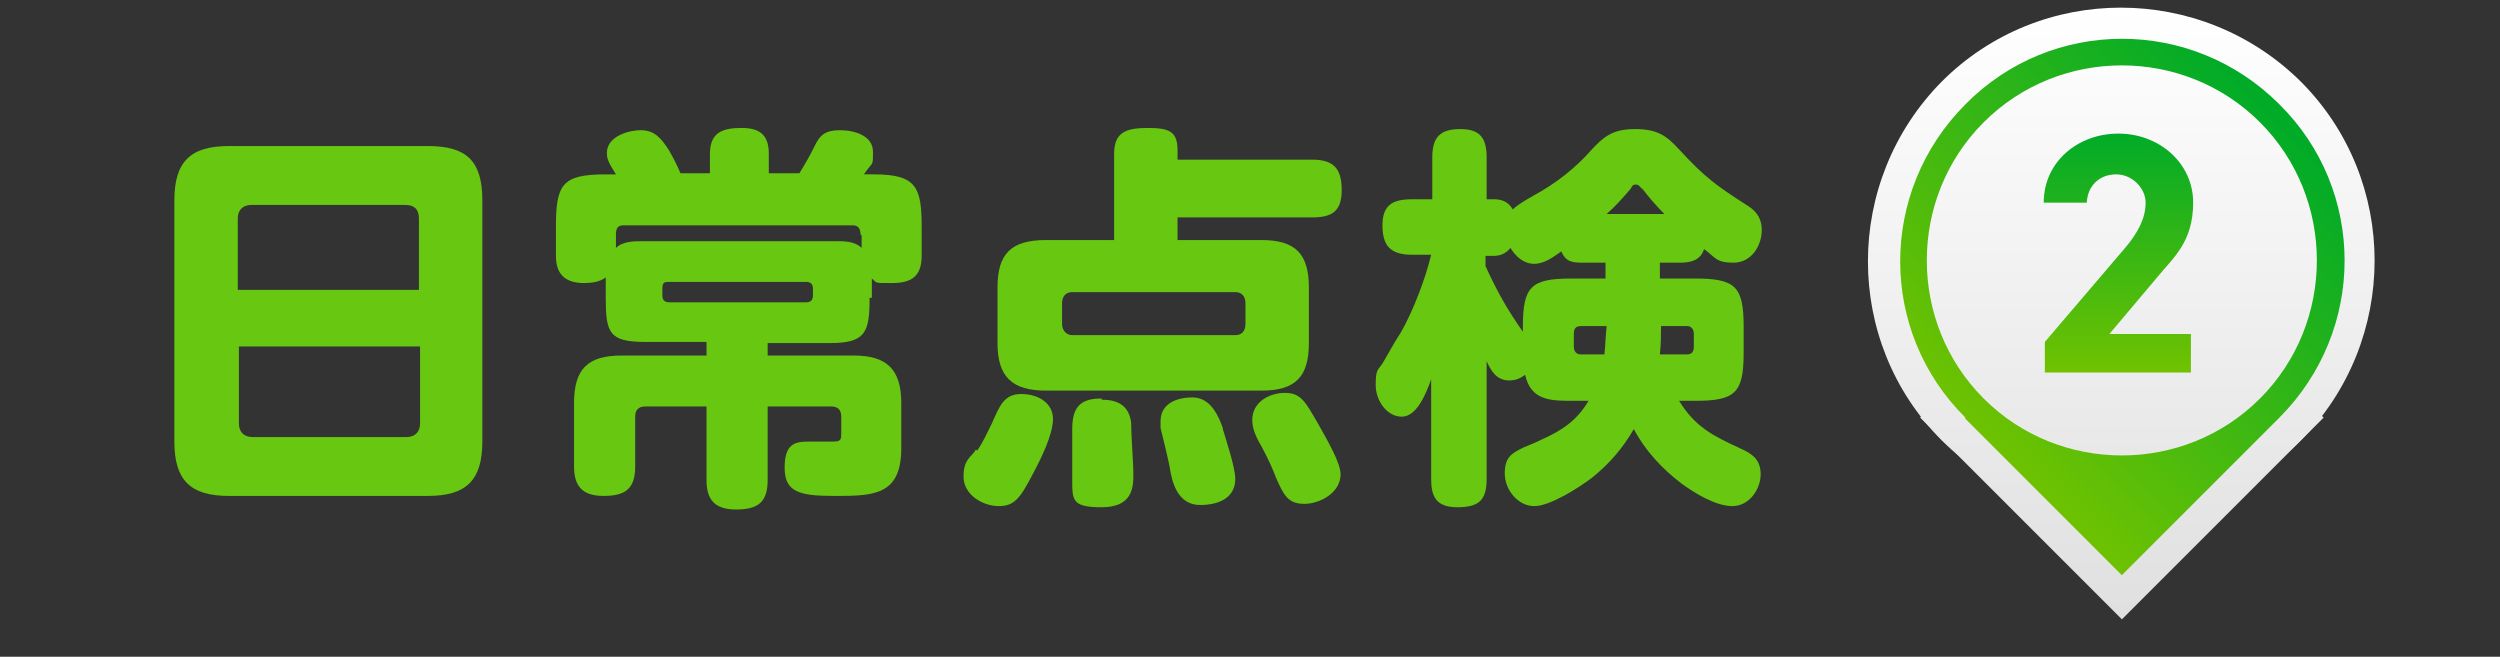 <?xml version="1.0" encoding="UTF-8"?>
<svg id="_レイヤー_2" xmlns="http://www.w3.org/2000/svg" xmlns:xlink="http://www.w3.org/1999/xlink" version="1.1" viewBox="0 0 220.8 58">
  <rect x="0" y="0" width="220.8" height="58" fill="#333333" stroke="none"/>
  <!-- Generator: Adobe Illustrator 29.6.1, SVG Export Plug-In . SVG Version: 2.1.1 Build 9)  -->
  <defs>
    <style>
      .st0 {
        fill: #68c711;
      }

      .st1 {
        fill: url(#_名称未設定グラデーション_4);
      }

      .st2 {
        fill: url(#_名称未設定グラデーション_3);
      }

      .st3 {
        fill: url(#_名称未設定グラデーション_2);
      }

      .st4 {
        fill: url(#_名称未設定グラデーション);
      }
    </style>
    <linearGradient id="_名称未設定グラデーション" data-name="名称未設定グラデーション" x1="-1404.1" y1="11037.2" x2="-1366.4" y2="10999.5" gradientTransform="translate(11212.4 -1355) rotate(-90) scale(1 -1)" gradientUnits="userSpaceOnUse">
      <stop offset="0" stop-color="#e0e0e0"/>
      <stop offset="1" stop-color="#fff"/>
    </linearGradient>
    <linearGradient id="_名称未設定グラデーション_2" data-name="名称未設定グラデーション 2" x1="-1404.2" y1="11037.1" x2="-1366.5" y2="10999.4" gradientTransform="translate(6998.8 -8743.3) rotate(-135) scale(1 -1)" gradientUnits="userSpaceOnUse">
      <stop offset="0" stop-color="#e0e0e0"/>
      <stop offset="1" stop-color="#fff"/>
    </linearGradient>
    <linearGradient id="_名称未設定グラデーション_3" data-name="名称未設定グラデーション 3" x1="-1382.4" y1="10996" x2="-1382.4" y2="11035.6" gradientTransform="translate(6998.8 -8743.2) rotate(-135) scale(1 -1)" gradientUnits="userSpaceOnUse">
      <stop offset="0" stop-color="#00ab28"/>
      <stop offset="1" stop-color="#70c200"/>
    </linearGradient>
    <linearGradient id="_名称未設定グラデーション_4" data-name="名称未設定グラデーション 4" x1="187.1" y1="48" x2="187.1" y2="26.8" gradientTransform="translate(0 59.7) scale(1 -1)" gradientUnits="userSpaceOnUse">
      <stop offset="0" stop-color="#00ab28"/>
      <stop offset="1" stop-color="#70c200"/>
    </linearGradient>
  </defs>
  <g>
    <path class="st0" d="M42.6,39c0,3.4-1.4,4.8-4.8,4.8h-17.6c-3.4,0-4.8-1.4-4.8-4.8v-21.3c0-3.4,1.4-4.8,4.8-4.8h17.6c3.4,0,4.8,1.3,4.8,4.8,0,0,0,21.3,0,21.3ZM37,19.3c0-.8-.4-1.2-1.2-1.2h-13.6c-.7,0-1.2.4-1.2,1.2v6.3h16s0-6.3,0-6.3ZM21.1,37.4c0,.7.4,1.2,1.2,1.2h13.6c.8,0,1.2-.5,1.2-1.2v-6.8h-16s0,6.8,0,6.8Z"/>
    <path class="st0" d="M76.8,26.4c0,3-.4,3.9-3.5,3.9h-5.5v1.1h7.6c2.9,0,4.2,1.2,4.2,4.2v4c0,4.1-2.4,4.2-5.7,4.2h-.3c-3.1,0-4.3-.4-4.3-2.5s.9-2.3,2.1-2.3h2.2c.7,0,.7-.2.7-.8v-1.4c0-.6-.3-.9-.9-.9h-5.6v6.5c0,2-.9,2.6-2.8,2.6s-2.6-.9-2.6-2.6v-6.5h-5.4c-.6,0-.9.3-.9.9v4.4c0,2-.9,2.6-2.8,2.6s-2.6-.9-2.6-2.6v-5.6c0-3,1.2-4.2,4.2-4.2h7.5v-1.2h-5.4c-3.2,0-3.5-.8-3.5-3.9v-1.8c-.5.4-1.3.5-1.9.5-1.6,0-2.5-.7-2.5-2.4v-2.5c0-3.8.5-4.7,4.4-4.7h.9c-.7-1.1-.8-1.4-.8-1.9,0-1.4,1.8-2,3-2s1.8.7,2.5,1.8c.4.7.7,1.3,1,2h2.6v-1.7c0-1.9,1.1-2.3,2.8-2.3s2.4.7,2.4,2.3v1.7h2.7c.5-.8.9-1.5,1.3-2.3.5-1.1,1-1.5,2.3-1.5s2.9.5,2.9,1.9,0,.8-.8,2h.9c3.8,0,4.2,1.2,4.2,4.7v2.5c0,1.8-.9,2.4-2.6,2.4s-1.3,0-1.8-.4v1.7h-.2ZM76,20.7c0-.5-.2-.8-.7-.8h-20.2c-.5,0-.7.2-.7.8v1.2c.6-.6,1.6-.6,2.5-.6h16.8c.9,0,1.8,0,2.4.6v-1.1h0ZM59.1,24.9c-.4,0-.6,0-.6.6v.6c0,.4.2.6.6.6h12.1c.4,0,.6-.2.6-.6v-.6c0-.4-.2-.6-.6-.6h-12.1Z"/>
    <path class="st0" d="M86.3,39.8c.5-.7.9-1.6,1.3-2.4.7-1.6,1.1-2.6,2.6-2.6s2.8.8,2.8,2.2-1.1,3.6-1.8,4.9c-1.1,2.1-1.6,2.8-3,2.8s-3.1-1-3.1-2.6.7-1.7,1.1-2.4h0ZM98.4,13.6c0-1.9,1-2.3,3-2.3s2.6.4,2.6,2v.8h11.9c1.9,0,2.6.8,2.6,2.7s-.9,2.4-2.6,2.4h-11.9v2h7.4c3,0,4.2,1.2,4.2,4.2v4.9c0,3-1.2,4.2-4.2,4.2h-19c-3,0-4.3-1.2-4.3-4.2v-4.9c0-3,1.2-4.2,4.3-4.2h6v-7.5h0ZM94.7,25.8c-.6,0-.9.4-.9,1v1.8c0,.6.4,1,.9,1h14.4c.6,0,.9-.4.9-1v-1.8c0-.6-.3-1-.9-1h-14.4ZM97.3,35.3c1.4,0,2.4.5,2.6,2,0,1.2.2,3.5.2,4.7s-.2,2.8-2.8,2.8-2.6-.6-2.6-2.4v-4.5c0-1.8.6-2.7,2.5-2.7h.1ZM108,37.9c.3,1,1.1,3.4,1.1,4.4,0,1.7-1.5,2.3-3.1,2.3s-2.3-1.3-2.6-2.8c-.2-1.3-.6-2.7-.9-4v-.6c0-1.6,1.5-2.1,2.8-2.1s2.1,1,2.7,2.7h0ZM113.5,34.7c1.4,0,1.8.8,2.9,2.7.9,1.6,2,3.5,2,4.5,0,1.6-1.8,2.6-3.2,2.6s-1.8-.7-2.5-2.3c-.3-.8-.7-1.7-1.3-2.8-.6-1-.8-1.7-.8-2.3,0-1.6,1.5-2.4,2.9-2.4Z"/>
    <path class="st0" d="M148.5,23.2h-1.9v1.4h3.1c3.6,0,4.3.7,4.3,4.3v2.2c0,3.6-.7,4.3-4.3,4.3h-1.4c1.4,2.3,3,3.1,5.4,4.2,1.1.5,1.8,1,1.8,2.3s-1,2.8-2.5,2.8-3.4-1.2-4.5-2c-1.7-1.3-3.2-2.9-4.2-4.8-1,1.7-2.1,3-3.7,4.3-1.2.9-3.7,2.5-5.1,2.5s-2.6-1.4-2.6-2.9.7-1.8,1.7-2.3c.5-.2,1-.4,1.6-.7,1.8-.8,3.1-1.7,4.1-3.4h-1.4c-1.9,0-3.7,0-4.2-2.3-.4.3-.8.5-1.4.5-1.1,0-1.6-.8-2-1.7v10.4c0,1.9-.7,2.5-2.6,2.5s-2.3-1-2.3-2.5v-8.8c-.5,1.4-1.3,3.3-2.6,3.3s-2.3-1.4-2.3-2.8.2-1.3.6-1.9c.6-1,1-1.8,1.6-2.7,1.1-1.9,2.2-4.8,2.7-6.9h-1.7c-1.9,0-2.6-.8-2.6-2.6s.9-2.3,2.6-2.3h1.8v-3.7c0-1.8.7-2.5,2.5-2.5s2.3.9,2.3,2.5v3.7h.7c.7,0,1.3.3,1.6.9.5-.5,1.8-1.2,2.5-1.6,2.2-1.3,3.6-2.7,4.4-3.6,1.1-1.2,1.9-1.9,3.9-1.9s2.8.6,3.9,1.8c2.3,2.5,3.3,3.2,6.1,5,.8.5,1.2,1.2,1.2,2.1,0,1.4-.9,2.9-2.5,2.9s-1.6-.5-2.6-1.2c-.3,1-1.2,1.2-2.1,1.2h0ZM135.5,23.3c-.9,0-1.6-.6-2.1-1.4-.4.5-.9.7-1.5.7h-.7v.9c1,2.2,1.9,3.8,3.3,5.8v-.4c0-3.6.7-4.3,4.3-4.3h3v-1.4h-1.9c-.9,0-1.6,0-2-1-.7.5-1.5,1.1-2.4,1.1h0ZM141.8,28.8h-2.2c-.4,0-.6.2-.6.7v1.1c0,.4.2.7.6.7h2.1c.1-.9.1-1.6.2-2.5h-.1ZM145,16.7c-.1-.2-.3-.4-.5-.4s-.3,0-.5.4c-.7.8-1.3,1.5-2.1,2.2h5.1c-.7-.7-1.4-1.5-2-2.3h0ZM149,31.3c.4,0,.6-.2.6-.7v-1.1c0-.4-.2-.7-.6-.7h-2.3c0,.8,0,1.6-.1,2.5h2.5,0Z"/>
  </g>
  <g>
    <g>
      <rect class="st4" x="174.8" y="24.3" width="25.2" height="25.2" transform="translate(28.8 143.3) rotate(-45)"/>
      <path class="st3" d="M203.2,7.2c8.7,8.7,8.7,22.9,0,31.7-8.7,8.7-22.9,8.7-31.7,0-8.7-8.7-8.7-22.9,0-31.7,8.7-8.7,22.9-8.7,31.7,0Z"/>
    </g>
    <path class="st2" d="M173.5,36.9l13.9,13.9,13.9-13.9c7.7-7.7,7.7-20.1,0-27.7-7.7-7.7-20.1-7.7-27.7,0-7.7,7.7-7.7,20.1,0,27.7h0ZM199.6,10.8c6.7,6.7,6.7,17.7,0,24.4s-17.7,6.7-24.4,0c-6.7-6.7-6.7-17.7,0-24.4s17.7-6.7,24.4,0Z"/>
    <path class="st1" d="M193.5,32.9h-12.9v-2.7l7-8.2c1.3-1.5,1.9-2.8,1.9-4.1s-1.2-2.5-2.6-2.5-2.5.9-2.6,2.5h-3.8c0-3.6,3-6.1,6.6-6.1s6.6,2.6,6.6,6.1-1.8,4.9-3.1,6.5l-4.3,5.1h7.2v3.6-.2Z"/>
  </g>
</svg>